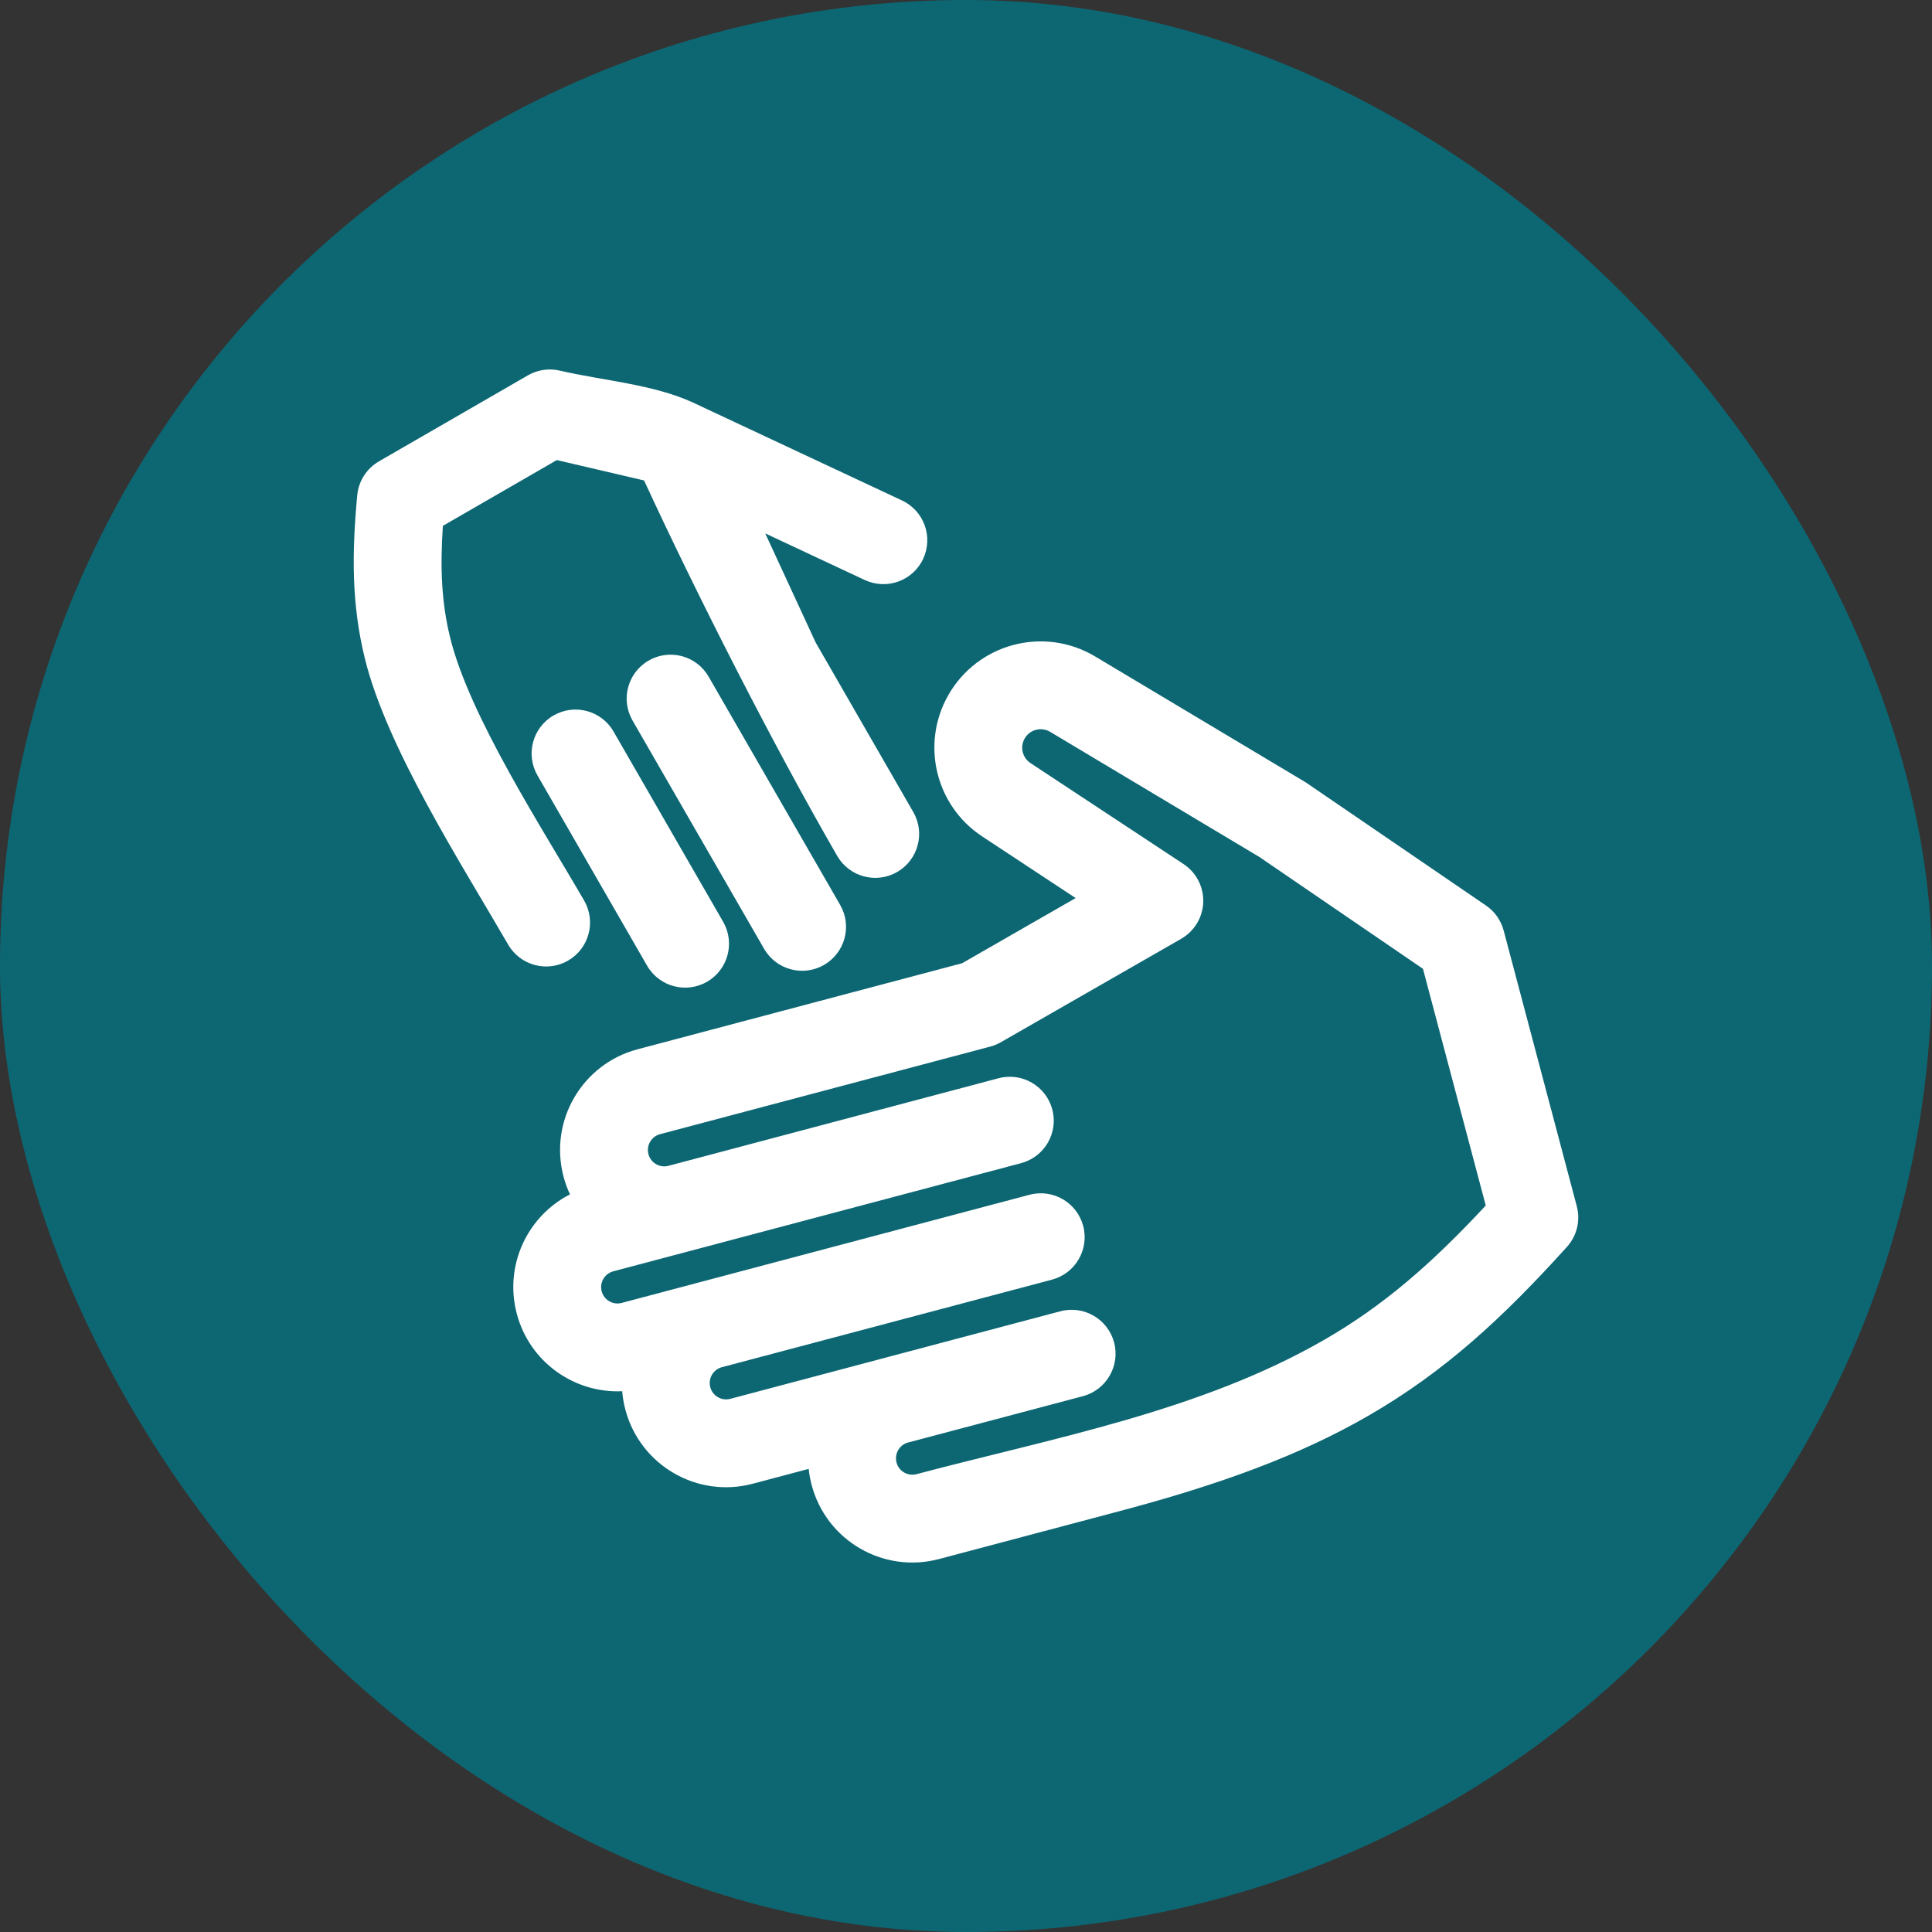 <svg xmlns="http://www.w3.org/2000/svg" width="44" height="44" viewBox="0 0 44 44" fill="none"><rect x="0" y="0" width="44" height="44" fill="#333333" stroke="none"/><rect width="44" height="44" rx="22" fill="#0C6773"></rect><path fill-rule="evenodd" clip-rule="evenodd" d="M15.795 9.174L20.543 11.398C21.043 11.632 21.258 12.228 21.024 12.728C20.79 13.228 20.195 13.443 19.694 13.209L17.428 12.148L18.576 14.632L20.799 18.493C21.075 18.971 20.911 19.582 20.433 19.859C19.955 20.135 19.343 19.971 19.067 19.493C17.614 16.976 15.886 13.579 14.668 10.942L12.681 10.478L10.086 11.976C10.021 12.953 10.058 13.723 10.248 14.507C10.687 16.313 12.377 18.905 13.304 20.511C13.58 20.989 13.416 21.6 12.938 21.877C12.459 22.153 11.848 21.989 11.572 21.511C10.528 19.704 8.802 17.028 8.305 14.979C8.008 13.758 8.011 12.614 8.136 11.279C8.166 10.956 8.351 10.668 8.632 10.506L12.023 8.548C12.243 8.421 12.503 8.383 12.751 8.441C13.715 8.666 14.896 8.753 15.795 9.174ZM14.772 15.044C15.251 14.768 15.862 14.931 16.138 15.41L19.134 20.609C19.41 21.087 19.246 21.698 18.768 21.975C18.29 22.251 17.678 22.087 17.402 21.609L14.406 16.41C14.13 15.931 14.294 15.32 14.772 15.044ZM12.607 16.294C13.086 16.018 13.697 16.181 13.973 16.66L16.469 20.993C16.745 21.471 16.581 22.082 16.103 22.359C15.624 22.635 15.013 22.471 14.737 21.993L12.241 17.66C11.965 17.181 12.129 16.57 12.607 16.294Z" fill="white"></path><path fill-rule="evenodd" clip-rule="evenodd" d="M23.916 16.667C23.713 16.546 23.45 16.616 23.334 16.822C23.226 17.014 23.285 17.257 23.469 17.379L26.954 19.678C27.244 19.869 27.413 20.197 27.403 20.544C27.392 20.891 27.202 21.207 26.901 21.38L22.792 23.737C22.716 23.78 22.635 23.814 22.551 23.836L15.033 25.83C14.834 25.883 14.715 26.087 14.768 26.286C14.821 26.485 15.024 26.603 15.223 26.551L22.742 24.556C23.276 24.415 23.823 24.733 23.965 25.267C24.107 25.8 23.789 26.348 23.255 26.49L13.968 28.953C13.769 29.006 13.65 29.21 13.703 29.409C13.756 29.608 13.96 29.726 14.159 29.673L15.919 29.206C15.922 29.206 15.925 29.205 15.928 29.204L23.446 27.21C23.98 27.068 24.527 27.386 24.669 27.92C24.81 28.454 24.492 29.001 23.959 29.143L16.441 31.137L16.437 31.138C16.24 31.192 16.123 31.395 16.176 31.593C16.229 31.792 16.433 31.91 16.631 31.858L24.15 29.863C24.683 29.722 25.231 30.04 25.373 30.574C25.514 31.107 25.196 31.655 24.663 31.797L20.682 32.852C20.483 32.905 20.365 33.109 20.418 33.308C20.47 33.507 20.674 33.625 20.873 33.573C23.995 32.745 27.333 32.14 30.154 30.516C31.506 29.738 32.599 28.785 33.837 27.455L32.407 22.064L28.683 19.518L23.916 16.667ZM25.386 34.444C27.808 33.81 29.616 33.134 31.152 32.249C32.889 31.25 34.222 30.018 35.686 28.397C35.913 28.146 35.997 27.797 35.91 27.47L34.245 21.192C34.183 20.96 34.041 20.758 33.843 20.623C32.482 19.693 29.736 17.817 29.736 17.817L24.942 14.951C23.774 14.252 22.26 14.654 21.592 15.84C20.968 16.947 21.306 18.348 22.367 19.048L24.497 20.453L21.911 21.937L14.52 23.897C13.253 24.233 12.499 25.532 12.835 26.799C12.872 26.939 12.921 27.074 12.981 27.201C12.008 27.698 11.478 28.822 11.77 29.921C12.061 31.021 13.079 31.734 14.17 31.684C14.181 31.824 14.205 31.965 14.243 32.106C14.579 33.372 15.878 34.127 17.144 33.791L18.417 33.453C18.43 33.575 18.452 33.698 18.485 33.821C18.82 35.087 20.119 35.842 21.386 35.506L25.366 34.45C25.373 34.448 25.38 34.446 25.386 34.444Z" fill="white"></path></svg>